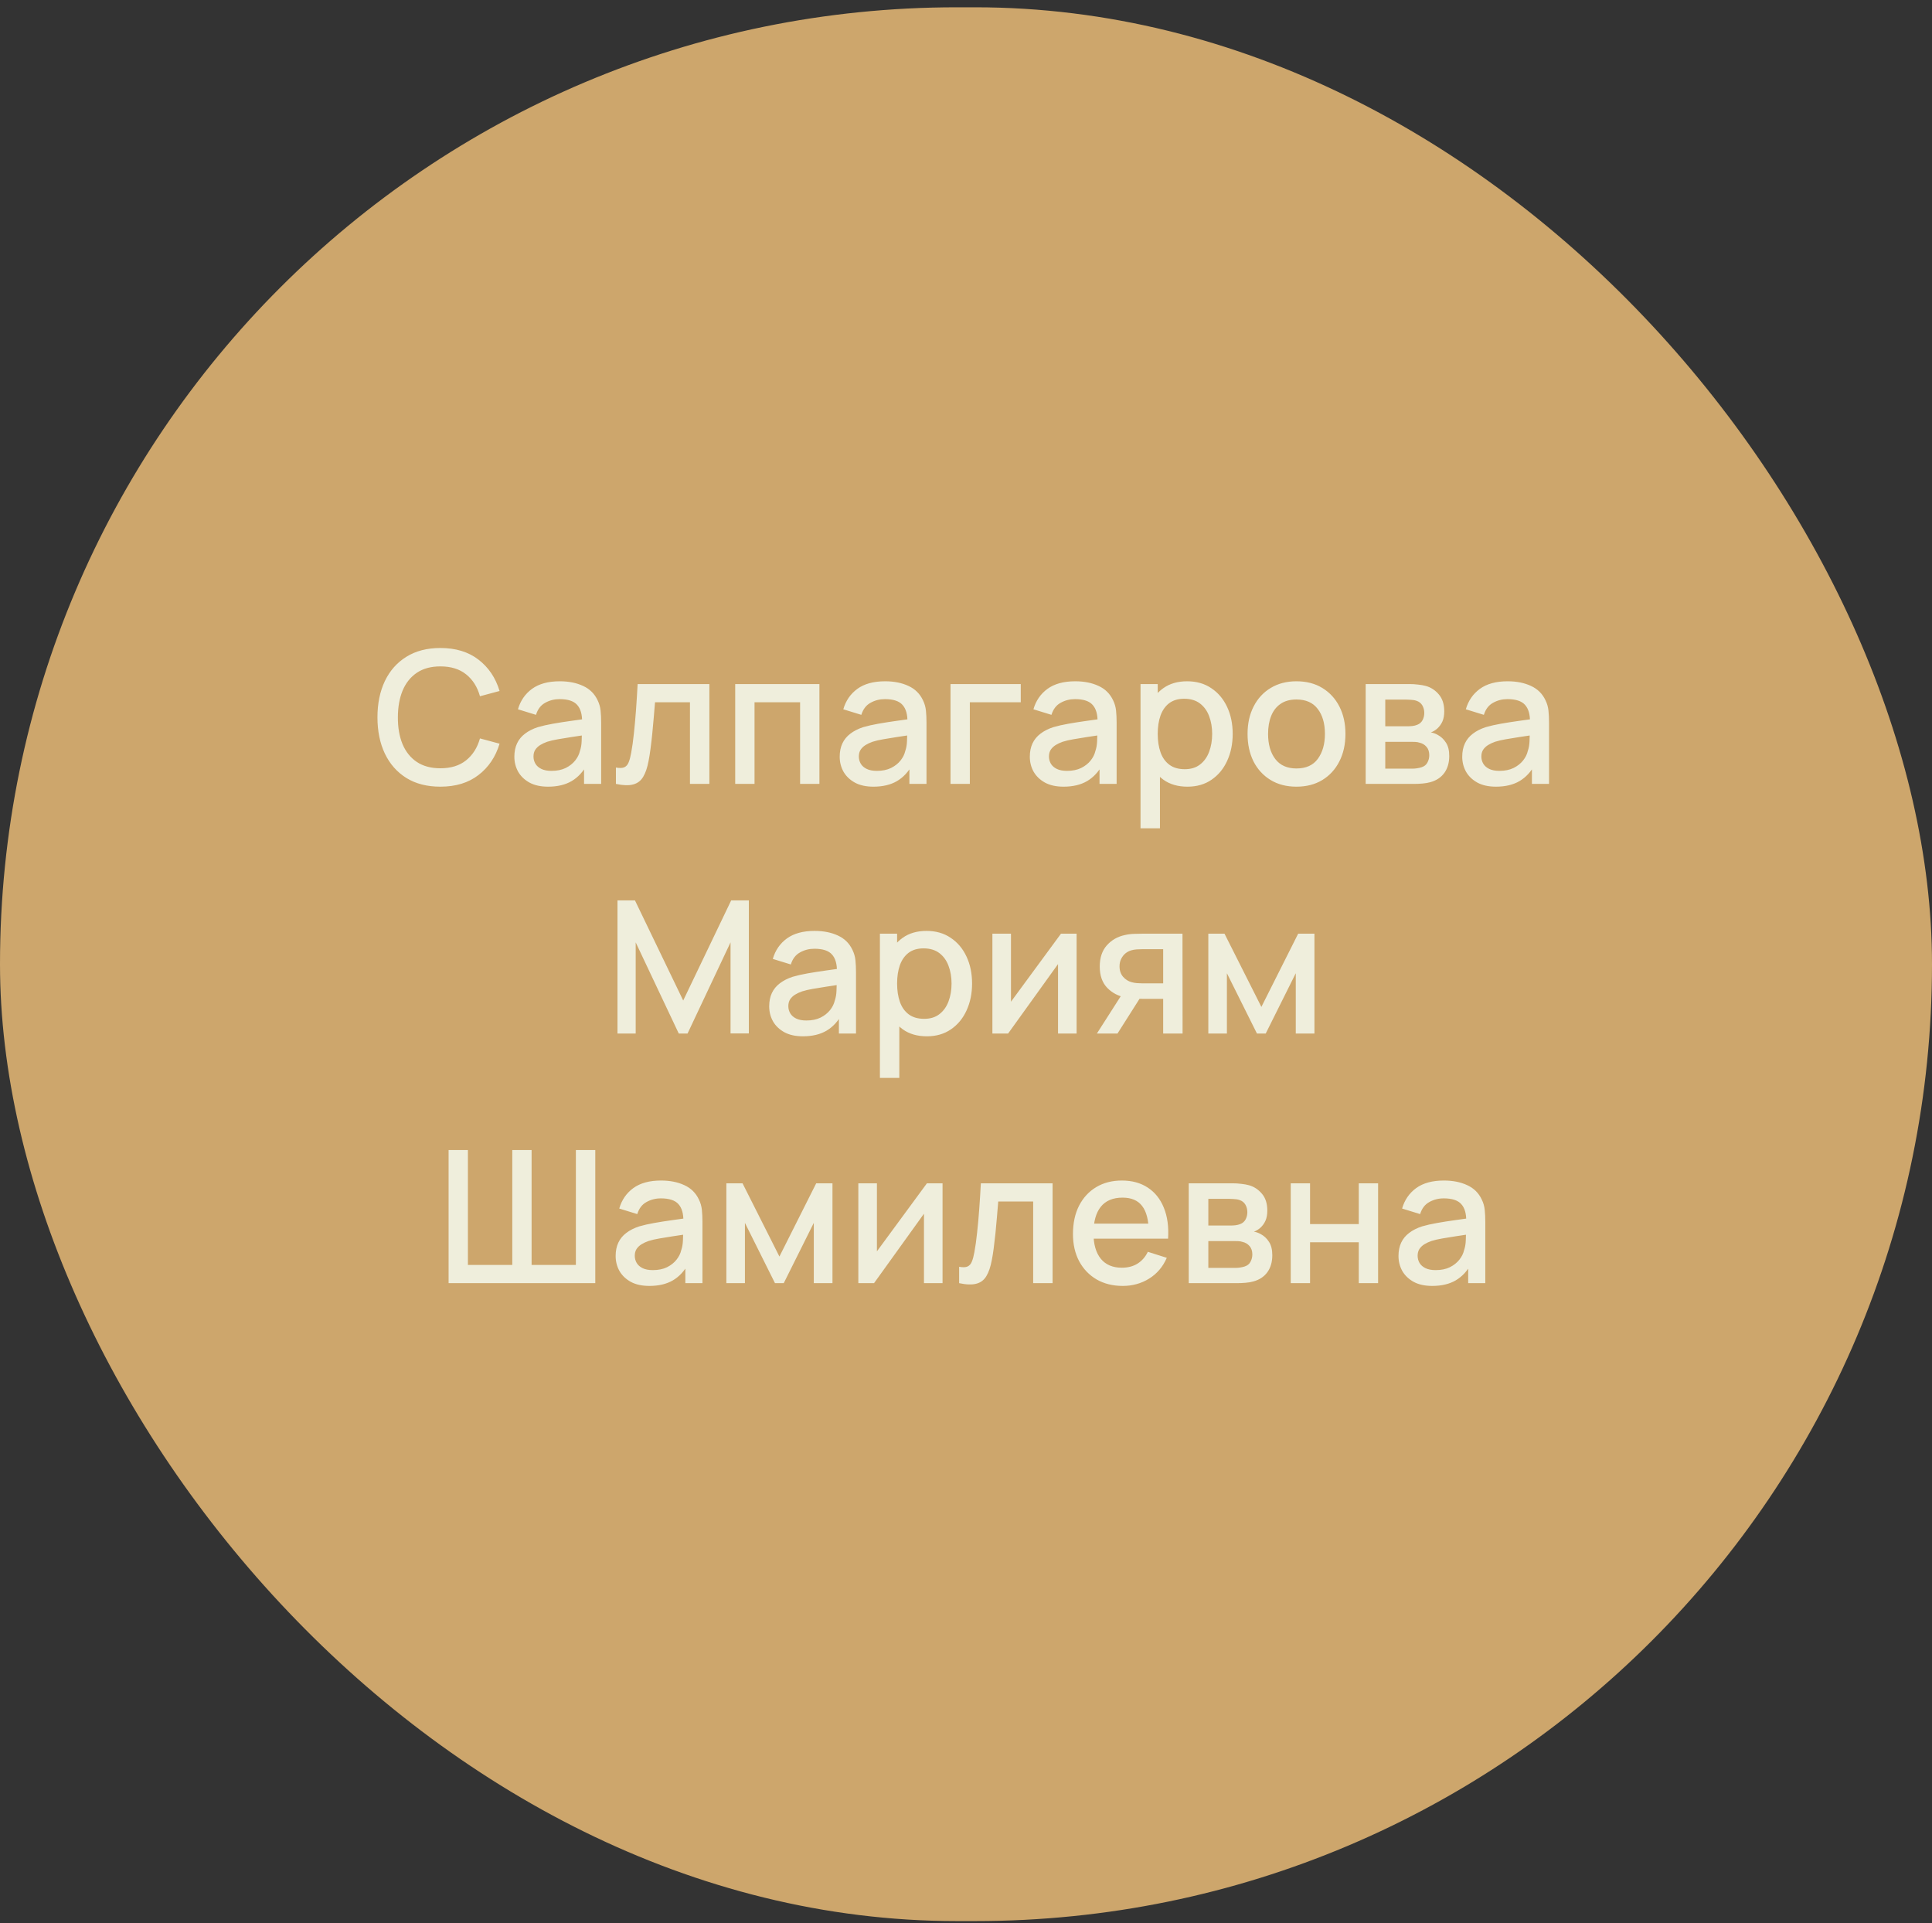 <?xml version="1.0" encoding="UTF-8"?> <svg xmlns="http://www.w3.org/2000/svg" width="209" height="208" viewBox="0 0 209 208" fill="none"><rect x="0" y="0" width="209" height="208" fill="#333333" stroke="none"/> <rect y="0.789" width="209" height="207" rx="103.5" fill="#CDA66C"></rect> <path d="M47.642 85.089C46.202 85.089 44.976 84.776 43.962 84.149C42.949 83.516 42.172 82.636 41.632 81.509C41.099 80.382 40.832 79.076 40.832 77.589C40.832 76.102 41.099 74.796 41.632 73.669C42.172 72.542 42.949 71.666 43.962 71.039C44.976 70.406 46.202 70.089 47.642 70.089C49.302 70.089 50.676 70.509 51.762 71.349C52.856 72.189 53.616 73.319 54.042 74.739L51.922 75.309C51.642 74.302 51.142 73.512 50.422 72.939C49.709 72.366 48.782 72.079 47.642 72.079C46.622 72.079 45.772 72.309 45.092 72.769C44.412 73.229 43.899 73.872 43.552 74.699C43.212 75.526 43.042 76.489 43.042 77.589C43.036 78.689 43.202 79.652 43.542 80.479C43.889 81.306 44.402 81.949 45.082 82.409C45.769 82.869 46.622 83.099 47.642 83.099C48.782 83.099 49.709 82.812 50.422 82.239C51.142 81.659 51.642 80.869 51.922 79.869L54.042 80.439C53.616 81.859 52.856 82.989 51.762 83.829C50.676 84.669 49.302 85.089 47.642 85.089ZM59.292 85.089C58.492 85.089 57.822 84.942 57.282 84.649C56.742 84.349 56.332 83.956 56.052 83.469C55.779 82.976 55.642 82.436 55.642 81.849C55.642 81.302 55.739 80.822 55.932 80.409C56.125 79.996 56.412 79.646 56.792 79.359C57.172 79.066 57.639 78.829 58.192 78.649C58.672 78.509 59.215 78.386 59.822 78.279C60.428 78.172 61.065 78.072 61.732 77.979C62.405 77.886 63.072 77.792 63.732 77.699L62.972 78.119C62.985 77.272 62.805 76.646 62.432 76.239C62.065 75.826 61.432 75.619 60.532 75.619C59.965 75.619 59.445 75.752 58.972 76.019C58.498 76.279 58.169 76.712 57.982 77.319L56.032 76.719C56.298 75.792 56.805 75.056 57.552 74.509C58.305 73.962 59.305 73.689 60.552 73.689C61.519 73.689 62.358 73.856 63.072 74.189C63.792 74.516 64.319 75.036 64.652 75.749C64.825 76.102 64.932 76.476 64.972 76.869C65.012 77.262 65.032 77.686 65.032 78.139V84.789H63.182V82.319L63.542 82.639C63.095 83.466 62.525 84.082 61.832 84.489C61.145 84.889 60.298 85.089 59.292 85.089ZM59.662 83.379C60.255 83.379 60.765 83.276 61.192 83.069C61.618 82.856 61.962 82.586 62.222 82.259C62.482 81.932 62.652 81.592 62.732 81.239C62.845 80.919 62.908 80.559 62.922 80.159C62.942 79.759 62.952 79.439 62.952 79.199L63.632 79.449C62.972 79.549 62.372 79.639 61.832 79.719C61.292 79.799 60.802 79.879 60.362 79.959C59.928 80.032 59.542 80.122 59.202 80.229C58.915 80.329 58.658 80.449 58.432 80.589C58.212 80.729 58.035 80.899 57.902 81.099C57.775 81.299 57.712 81.542 57.712 81.829C57.712 82.109 57.782 82.369 57.922 82.609C58.062 82.842 58.275 83.029 58.562 83.169C58.849 83.309 59.215 83.379 59.662 83.379ZM66.629 84.789V83.019C67.028 83.092 67.332 83.082 67.538 82.989C67.752 82.889 67.909 82.709 68.008 82.449C68.115 82.189 68.205 81.852 68.278 81.439C68.392 80.832 68.489 80.142 68.569 79.369C68.655 78.589 68.732 77.746 68.799 76.839C68.865 75.932 68.925 74.982 68.978 73.989H76.739V84.789H74.638V75.959H70.859C70.819 76.486 70.772 77.046 70.719 77.639C70.672 78.226 70.618 78.809 70.558 79.389C70.499 79.969 70.435 80.512 70.368 81.019C70.302 81.526 70.232 81.959 70.159 82.319C70.025 83.039 69.829 83.612 69.569 84.039C69.315 84.459 68.955 84.729 68.489 84.849C68.022 84.976 67.402 84.956 66.629 84.789ZM79.533 84.789V73.989H88.643V84.789H86.553V75.959H81.623V84.789H79.533ZM94.487 85.089C93.687 85.089 93.017 84.942 92.477 84.649C91.937 84.349 91.527 83.956 91.247 83.469C90.974 82.976 90.837 82.436 90.837 81.849C90.837 81.302 90.934 80.822 91.127 80.409C91.32 79.996 91.607 79.646 91.987 79.359C92.367 79.066 92.834 78.829 93.387 78.649C93.867 78.509 94.41 78.386 95.017 78.279C95.624 78.172 96.26 78.072 96.927 77.979C97.6 77.886 98.267 77.792 98.927 77.699L98.167 78.119C98.18 77.272 98 76.646 97.627 76.239C97.26 75.826 96.627 75.619 95.727 75.619C95.16 75.619 94.64 75.752 94.167 76.019C93.694 76.279 93.364 76.712 93.177 77.319L91.227 76.719C91.494 75.792 92 75.056 92.747 74.509C93.5 73.962 94.5 73.689 95.747 73.689C96.714 73.689 97.554 73.856 98.267 74.189C98.987 74.516 99.514 75.036 99.847 75.749C100.02 76.102 100.127 76.476 100.167 76.869C100.207 77.262 100.227 77.686 100.227 78.139V84.789H98.377V82.319L98.737 82.639C98.29 83.466 97.72 84.082 97.027 84.489C96.34 84.889 95.494 85.089 94.487 85.089ZM94.857 83.379C95.45 83.379 95.96 83.276 96.387 83.069C96.814 82.856 97.157 82.586 97.417 82.259C97.677 81.932 97.847 81.592 97.927 81.239C98.04 80.919 98.104 80.559 98.117 80.159C98.137 79.759 98.147 79.439 98.147 79.199L98.827 79.449C98.167 79.549 97.567 79.639 97.027 79.719C96.487 79.799 95.997 79.879 95.557 79.959C95.124 80.032 94.737 80.122 94.397 80.229C94.11 80.329 93.854 80.449 93.627 80.589C93.407 80.729 93.23 80.899 93.097 81.099C92.97 81.299 92.907 81.542 92.907 81.829C92.907 82.109 92.977 82.369 93.117 82.609C93.257 82.842 93.47 83.029 93.757 83.169C94.044 83.309 94.41 83.379 94.857 83.379ZM102.824 84.789V73.989H110.424V75.959H104.914V84.789H102.824ZM115.054 85.089C114.254 85.089 113.584 84.942 113.044 84.649C112.504 84.349 112.094 83.956 111.814 83.469C111.54 82.976 111.404 82.436 111.404 81.849C111.404 81.302 111.5 80.822 111.694 80.409C111.887 79.996 112.174 79.646 112.554 79.359C112.934 79.066 113.4 78.829 113.954 78.649C114.434 78.509 114.977 78.386 115.584 78.279C116.19 78.172 116.827 78.072 117.494 77.979C118.167 77.886 118.834 77.792 119.494 77.699L118.734 78.119C118.747 77.272 118.567 76.646 118.194 76.239C117.827 75.826 117.194 75.619 116.294 75.619C115.727 75.619 115.207 75.752 114.734 76.019C114.26 76.279 113.93 76.712 113.744 77.319L111.794 76.719C112.06 75.792 112.567 75.056 113.314 74.509C114.067 73.962 115.067 73.689 116.314 73.689C117.28 73.689 118.12 73.856 118.834 74.189C119.554 74.516 120.08 75.036 120.414 75.749C120.587 76.102 120.694 76.476 120.734 76.869C120.774 77.262 120.794 77.686 120.794 78.139V84.789H118.944V82.319L119.304 82.639C118.857 83.466 118.287 84.082 117.594 84.489C116.907 84.889 116.06 85.089 115.054 85.089ZM115.424 83.379C116.017 83.379 116.527 83.276 116.954 83.069C117.38 82.856 117.724 82.586 117.984 82.259C118.244 81.932 118.414 81.592 118.494 81.239C118.607 80.919 118.67 80.559 118.684 80.159C118.704 79.759 118.714 79.439 118.714 79.199L119.394 79.449C118.734 79.549 118.134 79.639 117.594 79.719C117.054 79.799 116.564 79.879 116.124 79.959C115.69 80.032 115.304 80.122 114.964 80.229C114.677 80.329 114.42 80.449 114.194 80.589C113.974 80.729 113.797 80.899 113.664 81.099C113.537 81.299 113.474 81.542 113.474 81.829C113.474 82.109 113.544 82.369 113.684 82.609C113.824 82.842 114.037 83.029 114.324 83.169C114.61 83.309 114.977 83.379 115.424 83.379ZM128.46 85.089C127.427 85.089 126.56 84.839 125.86 84.339C125.16 83.832 124.63 83.149 124.27 82.289C123.91 81.429 123.73 80.459 123.73 79.379C123.73 78.299 123.907 77.329 124.26 76.469C124.62 75.609 125.147 74.932 125.84 74.439C126.54 73.939 127.4 73.689 128.42 73.689C129.434 73.689 130.307 73.939 131.04 74.439C131.78 74.932 132.35 75.609 132.75 76.469C133.15 77.322 133.35 78.292 133.35 79.379C133.35 80.459 133.15 81.432 132.75 82.299C132.357 83.159 131.794 83.839 131.06 84.339C130.334 84.839 129.467 85.089 128.46 85.089ZM123.38 89.589V73.989H125.24V81.759H125.48V89.589H123.38ZM128.17 83.199C128.837 83.199 129.387 83.029 129.82 82.689C130.26 82.349 130.587 81.892 130.8 81.319C131.02 80.739 131.13 80.092 131.13 79.379C131.13 78.672 131.02 78.032 130.8 77.459C130.587 76.886 130.257 76.429 129.81 76.089C129.364 75.749 128.794 75.579 128.1 75.579C127.447 75.579 126.907 75.739 126.48 76.059C126.06 76.379 125.747 76.826 125.54 77.399C125.34 77.972 125.24 78.632 125.24 79.379C125.24 80.126 125.34 80.786 125.54 81.359C125.74 81.932 126.057 82.382 126.49 82.709C126.924 83.036 127.484 83.199 128.17 83.199ZM140.248 85.089C139.168 85.089 138.232 84.846 137.438 84.359C136.645 83.872 136.032 83.202 135.598 82.349C135.172 81.489 134.958 80.499 134.958 79.379C134.958 78.252 135.178 77.262 135.618 76.409C136.058 75.549 136.675 74.882 137.468 74.409C138.262 73.929 139.188 73.689 140.248 73.689C141.328 73.689 142.265 73.932 143.058 74.419C143.852 74.906 144.465 75.576 144.898 76.429C145.332 77.282 145.548 78.266 145.548 79.379C145.548 80.506 145.328 81.499 144.888 82.359C144.455 83.212 143.842 83.882 143.048 84.369C142.255 84.849 141.322 85.089 140.248 85.089ZM140.248 83.119C141.282 83.119 142.052 82.772 142.558 82.079C143.072 81.379 143.328 80.479 143.328 79.379C143.328 78.252 143.068 77.352 142.548 76.679C142.035 75.999 141.268 75.659 140.248 75.659C139.548 75.659 138.972 75.819 138.518 76.139C138.065 76.452 137.728 76.889 137.508 77.449C137.288 78.002 137.178 78.646 137.178 79.379C137.178 80.512 137.438 81.419 137.958 82.099C138.478 82.779 139.242 83.119 140.248 83.119ZM147.736 84.789V73.989H152.486C152.799 73.989 153.112 74.009 153.426 74.049C153.739 74.082 154.016 74.132 154.256 74.199C154.802 74.352 155.269 74.659 155.656 75.119C156.042 75.572 156.236 76.179 156.236 76.939C156.236 77.372 156.169 77.739 156.036 78.039C155.902 78.332 155.719 78.586 155.486 78.799C155.379 78.892 155.266 78.976 155.146 79.049C155.026 79.122 154.906 79.179 154.786 79.219C155.032 79.259 155.276 79.346 155.516 79.479C155.882 79.672 156.182 79.952 156.416 80.319C156.656 80.679 156.776 81.162 156.776 81.769C156.776 82.496 156.599 83.106 156.246 83.599C155.892 84.086 155.392 84.419 154.746 84.599C154.492 84.672 154.206 84.722 153.886 84.749C153.572 84.776 153.259 84.789 152.946 84.789H147.736ZM149.856 83.139H152.816C152.956 83.139 153.116 83.126 153.296 83.099C153.476 83.072 153.636 83.036 153.776 82.989C154.076 82.896 154.289 82.726 154.416 82.479C154.549 82.232 154.616 81.969 154.616 81.689C154.616 81.309 154.516 81.006 154.316 80.779C154.116 80.546 153.862 80.396 153.556 80.329C153.422 80.282 153.276 80.256 153.116 80.249C152.956 80.242 152.819 80.239 152.706 80.239H149.856V83.139ZM149.856 78.559H152.196C152.389 78.559 152.586 78.549 152.786 78.529C152.986 78.502 153.159 78.459 153.306 78.399C153.566 78.299 153.759 78.132 153.886 77.899C154.012 77.659 154.076 77.399 154.076 77.119C154.076 76.812 154.006 76.539 153.866 76.299C153.726 76.059 153.516 75.892 153.236 75.799C153.042 75.732 152.819 75.696 152.566 75.689C152.319 75.676 152.162 75.669 152.096 75.669H149.856V78.559ZM161.831 85.089C161.031 85.089 160.361 84.942 159.821 84.649C159.281 84.349 158.871 83.956 158.591 83.469C158.318 82.976 158.181 82.436 158.181 81.849C158.181 81.302 158.278 80.822 158.471 80.409C158.664 79.996 158.951 79.646 159.331 79.359C159.711 79.066 160.178 78.829 160.731 78.649C161.211 78.509 161.754 78.386 162.361 78.279C162.968 78.172 163.604 78.072 164.271 77.979C164.944 77.886 165.611 77.792 166.271 77.699L165.511 78.119C165.524 77.272 165.344 76.646 164.971 76.239C164.604 75.826 163.971 75.619 163.071 75.619C162.504 75.619 161.984 75.752 161.511 76.019C161.038 76.279 160.708 76.712 160.521 77.319L158.571 76.719C158.838 75.792 159.344 75.056 160.091 74.509C160.844 73.962 161.844 73.689 163.091 73.689C164.058 73.689 164.898 73.856 165.611 74.189C166.331 74.516 166.858 75.036 167.191 75.749C167.364 76.102 167.471 76.476 167.511 76.869C167.551 77.262 167.571 77.686 167.571 78.139V84.789H165.721V82.319L166.081 82.639C165.634 83.466 165.064 84.082 164.371 84.489C163.684 84.889 162.838 85.089 161.831 85.089ZM162.201 83.379C162.794 83.379 163.304 83.276 163.731 83.069C164.158 82.856 164.501 82.586 164.761 82.259C165.021 81.932 165.191 81.592 165.271 81.239C165.384 80.919 165.448 80.559 165.461 80.159C165.481 79.759 165.491 79.439 165.491 79.199L166.171 79.449C165.511 79.549 164.911 79.639 164.371 79.719C163.831 79.799 163.341 79.879 162.901 79.959C162.468 80.032 162.081 80.122 161.741 80.229C161.454 80.329 161.198 80.449 160.971 80.589C160.751 80.729 160.574 80.899 160.441 81.099C160.314 81.299 160.251 81.542 160.251 81.829C160.251 82.109 160.321 82.369 160.461 82.609C160.601 82.842 160.814 83.029 161.101 83.169C161.388 83.309 161.754 83.379 162.201 83.379ZM66.798 111.789V97.389H68.688L73.908 108.219L79.098 97.389H81.008V111.779H79.028V101.929L74.378 111.789H73.428L68.768 101.929V111.789H66.798ZM86.86 112.089C86.06 112.089 85.39 111.942 84.85 111.649C84.31 111.349 83.9 110.956 83.62 110.469C83.347 109.976 83.21 109.436 83.21 108.849C83.21 108.302 83.307 107.822 83.5 107.409C83.694 106.996 83.98 106.646 84.36 106.359C84.74 106.066 85.207 105.829 85.76 105.649C86.24 105.509 86.784 105.386 87.39 105.279C87.997 105.172 88.633 105.072 89.3 104.979C89.974 104.886 90.64 104.792 91.3 104.699L90.54 105.119C90.553 104.272 90.374 103.646 90 103.239C89.633 102.826 89 102.619 88.1 102.619C87.534 102.619 87.013 102.752 86.54 103.019C86.067 103.279 85.737 103.712 85.55 104.319L83.6 103.719C83.867 102.792 84.374 102.056 85.12 101.509C85.874 100.962 86.874 100.689 88.12 100.689C89.087 100.689 89.927 100.856 90.64 101.189C91.36 101.516 91.887 102.036 92.22 102.749C92.394 103.102 92.5 103.476 92.54 103.869C92.58 104.262 92.6 104.686 92.6 105.139V111.789H90.75V109.319L91.11 109.639C90.663 110.466 90.094 111.082 89.4 111.489C88.713 111.889 87.867 112.089 86.86 112.089ZM87.23 110.379C87.823 110.379 88.334 110.276 88.76 110.069C89.187 109.856 89.53 109.586 89.79 109.259C90.05 108.932 90.22 108.592 90.3 108.239C90.413 107.919 90.477 107.559 90.49 107.159C90.51 106.759 90.52 106.439 90.52 106.199L91.2 106.449C90.54 106.549 89.94 106.639 89.4 106.719C88.86 106.799 88.37 106.879 87.93 106.959C87.497 107.032 87.11 107.122 86.77 107.229C86.484 107.329 86.227 107.449 86 107.589C85.78 107.729 85.603 107.899 85.47 108.099C85.344 108.299 85.28 108.542 85.28 108.829C85.28 109.109 85.35 109.369 85.49 109.609C85.63 109.842 85.844 110.029 86.13 110.169C86.417 110.309 86.784 110.379 87.23 110.379ZM100.267 112.089C99.234 112.089 98.367 111.839 97.667 111.339C96.967 110.832 96.437 110.149 96.077 109.289C95.717 108.429 95.537 107.459 95.537 106.379C95.537 105.299 95.713 104.329 96.067 103.469C96.427 102.609 96.954 101.932 97.647 101.439C98.347 100.939 99.207 100.689 100.227 100.689C101.24 100.689 102.114 100.939 102.847 101.439C103.587 101.932 104.157 102.609 104.557 103.469C104.957 104.322 105.157 105.292 105.157 106.379C105.157 107.459 104.957 108.432 104.557 109.299C104.164 110.159 103.6 110.839 102.867 111.339C102.14 111.839 101.274 112.089 100.267 112.089ZM95.187 116.589V100.989H97.047V108.759H97.287V116.589H95.187ZM99.977 110.199C100.644 110.199 101.194 110.029 101.627 109.689C102.067 109.349 102.394 108.892 102.607 108.319C102.827 107.739 102.937 107.092 102.937 106.379C102.937 105.672 102.827 105.032 102.607 104.459C102.394 103.886 102.064 103.429 101.617 103.089C101.17 102.749 100.6 102.579 99.907 102.579C99.254 102.579 98.713 102.739 98.287 103.059C97.867 103.379 97.553 103.826 97.347 104.399C97.147 104.972 97.047 105.632 97.047 106.379C97.047 107.126 97.147 107.786 97.347 108.359C97.547 108.932 97.864 109.382 98.297 109.709C98.73 110.036 99.29 110.199 99.977 110.199ZM116.465 100.989V111.789H114.455V104.279L109.055 111.789H107.355V100.989H109.365V108.349L114.775 100.989H116.465ZM125.829 111.789V108.039H123.689C123.436 108.039 123.133 108.029 122.779 108.009C122.433 107.989 122.106 107.952 121.799 107.899C120.993 107.752 120.319 107.402 119.779 106.849C119.239 106.289 118.969 105.519 118.969 104.539C118.969 103.592 119.223 102.832 119.729 102.259C120.243 101.679 120.893 101.306 121.679 101.139C122.019 101.059 122.366 101.016 122.719 101.009C123.079 100.996 123.383 100.989 123.629 100.989H127.919L127.929 111.789H125.829ZM118.659 111.789L121.389 107.519H123.599L120.889 111.789H118.659ZM123.509 106.359H125.829V102.669H123.509C123.363 102.669 123.183 102.676 122.969 102.689C122.756 102.702 122.549 102.739 122.349 102.799C122.143 102.859 121.943 102.966 121.749 103.119C121.563 103.272 121.409 103.469 121.289 103.709C121.169 103.942 121.109 104.212 121.109 104.519C121.109 104.979 121.239 105.359 121.499 105.659C121.759 105.952 122.069 106.146 122.429 106.239C122.623 106.292 122.816 106.326 123.009 106.339C123.203 106.352 123.369 106.359 123.509 106.359ZM130.714 111.789V100.989H132.464L136.454 108.909L140.434 100.989H142.194V111.789H140.174V105.269L136.924 111.789H135.974L132.724 105.269V111.789H130.714ZM48.527 138.789V124.389H50.617V136.819H55.417V124.389H57.507V136.819H62.297V124.389H64.397V138.789H48.527ZM70.249 139.089C69.449 139.089 68.779 138.942 68.239 138.649C67.699 138.349 67.289 137.956 67.009 137.469C66.736 136.976 66.599 136.436 66.599 135.849C66.599 135.302 66.695 134.822 66.889 134.409C67.082 133.996 67.369 133.646 67.749 133.359C68.129 133.066 68.596 132.829 69.149 132.649C69.629 132.509 70.172 132.386 70.779 132.279C71.385 132.172 72.022 132.072 72.689 131.979C73.362 131.886 74.029 131.792 74.689 131.699L73.929 132.119C73.942 131.272 73.762 130.646 73.389 130.239C73.022 129.826 72.389 129.619 71.489 129.619C70.922 129.619 70.402 129.752 69.929 130.019C69.456 130.279 69.126 130.712 68.939 131.319L66.989 130.719C67.255 129.792 67.762 129.056 68.509 128.509C69.262 127.962 70.262 127.689 71.509 127.689C72.475 127.689 73.316 127.856 74.029 128.189C74.749 128.516 75.275 129.036 75.609 129.749C75.782 130.102 75.889 130.476 75.929 130.869C75.969 131.262 75.989 131.686 75.989 132.139V138.789H74.139V136.319L74.499 136.639C74.052 137.466 73.482 138.082 72.789 138.489C72.102 138.889 71.255 139.089 70.249 139.089ZM70.619 137.379C71.212 137.379 71.722 137.276 72.149 137.069C72.576 136.856 72.919 136.586 73.179 136.259C73.439 135.932 73.609 135.592 73.689 135.239C73.802 134.919 73.865 134.559 73.879 134.159C73.899 133.759 73.909 133.439 73.909 133.199L74.589 133.449C73.929 133.549 73.329 133.639 72.789 133.719C72.249 133.799 71.759 133.879 71.319 133.959C70.885 134.032 70.499 134.122 70.159 134.229C69.872 134.329 69.615 134.449 69.389 134.589C69.169 134.729 68.992 134.899 68.859 135.099C68.732 135.299 68.669 135.542 68.669 135.829C68.669 136.109 68.739 136.369 68.879 136.609C69.019 136.842 69.232 137.029 69.519 137.169C69.805 137.309 70.172 137.379 70.619 137.379ZM78.576 138.789V127.989H80.326L84.316 135.909L88.296 127.989H90.055V138.789H88.035V132.269L84.785 138.789H83.835L80.585 132.269V138.789H78.576ZM101.963 127.989V138.789H99.953V131.279L94.553 138.789H92.853V127.989H94.863V135.349L100.273 127.989H101.963ZM103.757 138.789V137.019C104.157 137.092 104.461 137.082 104.667 136.989C104.881 136.889 105.037 136.709 105.137 136.449C105.244 136.189 105.334 135.852 105.407 135.439C105.521 134.832 105.617 134.142 105.697 133.369C105.784 132.589 105.861 131.746 105.927 130.839C105.994 129.932 106.054 128.982 106.107 127.989H113.867V138.789H111.767V129.959H107.987C107.947 130.486 107.901 131.046 107.847 131.639C107.801 132.226 107.747 132.809 107.687 133.389C107.627 133.969 107.564 134.512 107.497 135.019C107.431 135.526 107.361 135.959 107.287 136.319C107.154 137.039 106.957 137.612 106.697 138.039C106.444 138.459 106.084 138.729 105.617 138.849C105.151 138.976 104.531 138.956 103.757 138.789ZM121.461 139.089C120.388 139.089 119.445 138.856 118.631 138.389C117.825 137.916 117.195 137.259 116.741 136.419C116.295 135.572 116.071 134.592 116.071 133.479C116.071 132.299 116.291 131.276 116.731 130.409C117.178 129.542 117.798 128.872 118.591 128.399C119.385 127.926 120.308 127.689 121.361 127.689C122.461 127.689 123.398 127.946 124.171 128.459C124.945 128.966 125.521 129.689 125.901 130.629C126.288 131.569 126.441 132.686 126.361 133.979H124.271V133.219C124.258 131.966 124.018 131.039 123.551 130.439C123.091 129.839 122.388 129.539 121.441 129.539C120.395 129.539 119.608 129.869 119.081 130.529C118.555 131.189 118.291 132.142 118.291 133.389C118.291 134.576 118.555 135.496 119.081 136.149C119.608 136.796 120.368 137.119 121.361 137.119C122.015 137.119 122.578 136.972 123.051 136.679C123.531 136.379 123.905 135.952 124.171 135.399L126.221 136.049C125.801 137.016 125.165 137.766 124.311 138.299C123.458 138.826 122.508 139.089 121.461 139.089ZM117.611 133.979V132.349H125.321V133.979H117.611ZM128.595 138.789V127.989H133.345C133.658 127.989 133.972 128.009 134.285 128.049C134.598 128.082 134.875 128.132 135.115 128.199C135.662 128.352 136.128 128.659 136.515 129.119C136.902 129.572 137.095 130.179 137.095 130.939C137.095 131.372 137.028 131.739 136.895 132.039C136.762 132.332 136.578 132.586 136.345 132.799C136.238 132.892 136.125 132.976 136.005 133.049C135.885 133.122 135.765 133.179 135.645 133.219C135.892 133.259 136.135 133.346 136.375 133.479C136.742 133.672 137.042 133.952 137.275 134.319C137.515 134.679 137.635 135.162 137.635 135.769C137.635 136.496 137.458 137.106 137.105 137.599C136.752 138.086 136.252 138.419 135.605 138.599C135.352 138.672 135.065 138.722 134.745 138.749C134.432 138.776 134.118 138.789 133.805 138.789H128.595ZM130.715 137.139H133.675C133.815 137.139 133.975 137.126 134.155 137.099C134.335 137.072 134.495 137.036 134.635 136.989C134.935 136.896 135.148 136.726 135.275 136.479C135.408 136.232 135.475 135.969 135.475 135.689C135.475 135.309 135.375 135.006 135.175 134.779C134.975 134.546 134.722 134.396 134.415 134.329C134.282 134.282 134.135 134.256 133.975 134.249C133.815 134.242 133.678 134.239 133.565 134.239H130.715V137.139ZM130.715 132.559H133.055C133.248 132.559 133.445 132.549 133.645 132.529C133.845 132.502 134.018 132.459 134.165 132.399C134.425 132.299 134.618 132.132 134.745 131.899C134.872 131.659 134.935 131.399 134.935 131.119C134.935 130.812 134.865 130.539 134.725 130.299C134.585 130.059 134.375 129.892 134.095 129.799C133.902 129.732 133.678 129.696 133.425 129.689C133.178 129.676 133.022 129.669 132.955 129.669H130.715V132.559ZM139.63 138.789V127.989H141.72V132.399H146.99V127.989H149.08V138.789H146.99V134.369H141.72V138.789H139.63ZM154.936 139.089C154.136 139.089 153.466 138.942 152.926 138.649C152.386 138.349 151.976 137.956 151.696 137.469C151.423 136.976 151.286 136.436 151.286 135.849C151.286 135.302 151.383 134.822 151.576 134.409C151.77 133.996 152.056 133.646 152.436 133.359C152.816 133.066 153.283 132.829 153.836 132.649C154.316 132.509 154.86 132.386 155.466 132.279C156.073 132.172 156.71 132.072 157.376 131.979C158.05 131.886 158.716 131.792 159.376 131.699L158.616 132.119C158.63 131.272 158.45 130.646 158.076 130.239C157.71 129.826 157.076 129.619 156.176 129.619C155.61 129.619 155.09 129.752 154.616 130.019C154.143 130.279 153.813 130.712 153.626 131.319L151.676 130.719C151.943 129.792 152.45 129.056 153.196 128.509C153.95 127.962 154.95 127.689 156.196 127.689C157.163 127.689 158.003 127.856 158.716 128.189C159.436 128.516 159.963 129.036 160.296 129.749C160.47 130.102 160.576 130.476 160.616 130.869C160.656 131.262 160.676 131.686 160.676 132.139V138.789H158.826V136.319L159.186 136.639C158.74 137.466 158.17 138.082 157.476 138.489C156.79 138.889 155.943 139.089 154.936 139.089ZM155.306 137.379C155.9 137.379 156.41 137.276 156.836 137.069C157.263 136.856 157.606 136.586 157.866 136.259C158.126 135.932 158.296 135.592 158.376 135.239C158.49 134.919 158.553 134.559 158.566 134.159C158.586 133.759 158.596 133.439 158.596 133.199L159.276 133.449C158.616 133.549 158.016 133.639 157.476 133.719C156.936 133.799 156.446 133.879 156.006 133.959C155.573 134.032 155.186 134.122 154.846 134.229C154.56 134.329 154.303 134.449 154.076 134.589C153.856 134.729 153.68 134.899 153.546 135.099C153.42 135.299 153.356 135.542 153.356 135.829C153.356 136.109 153.426 136.369 153.566 136.609C153.706 136.842 153.92 137.029 154.206 137.169C154.493 137.309 154.86 137.379 155.306 137.379Z" fill="#EFEEDC"></path> </svg> 